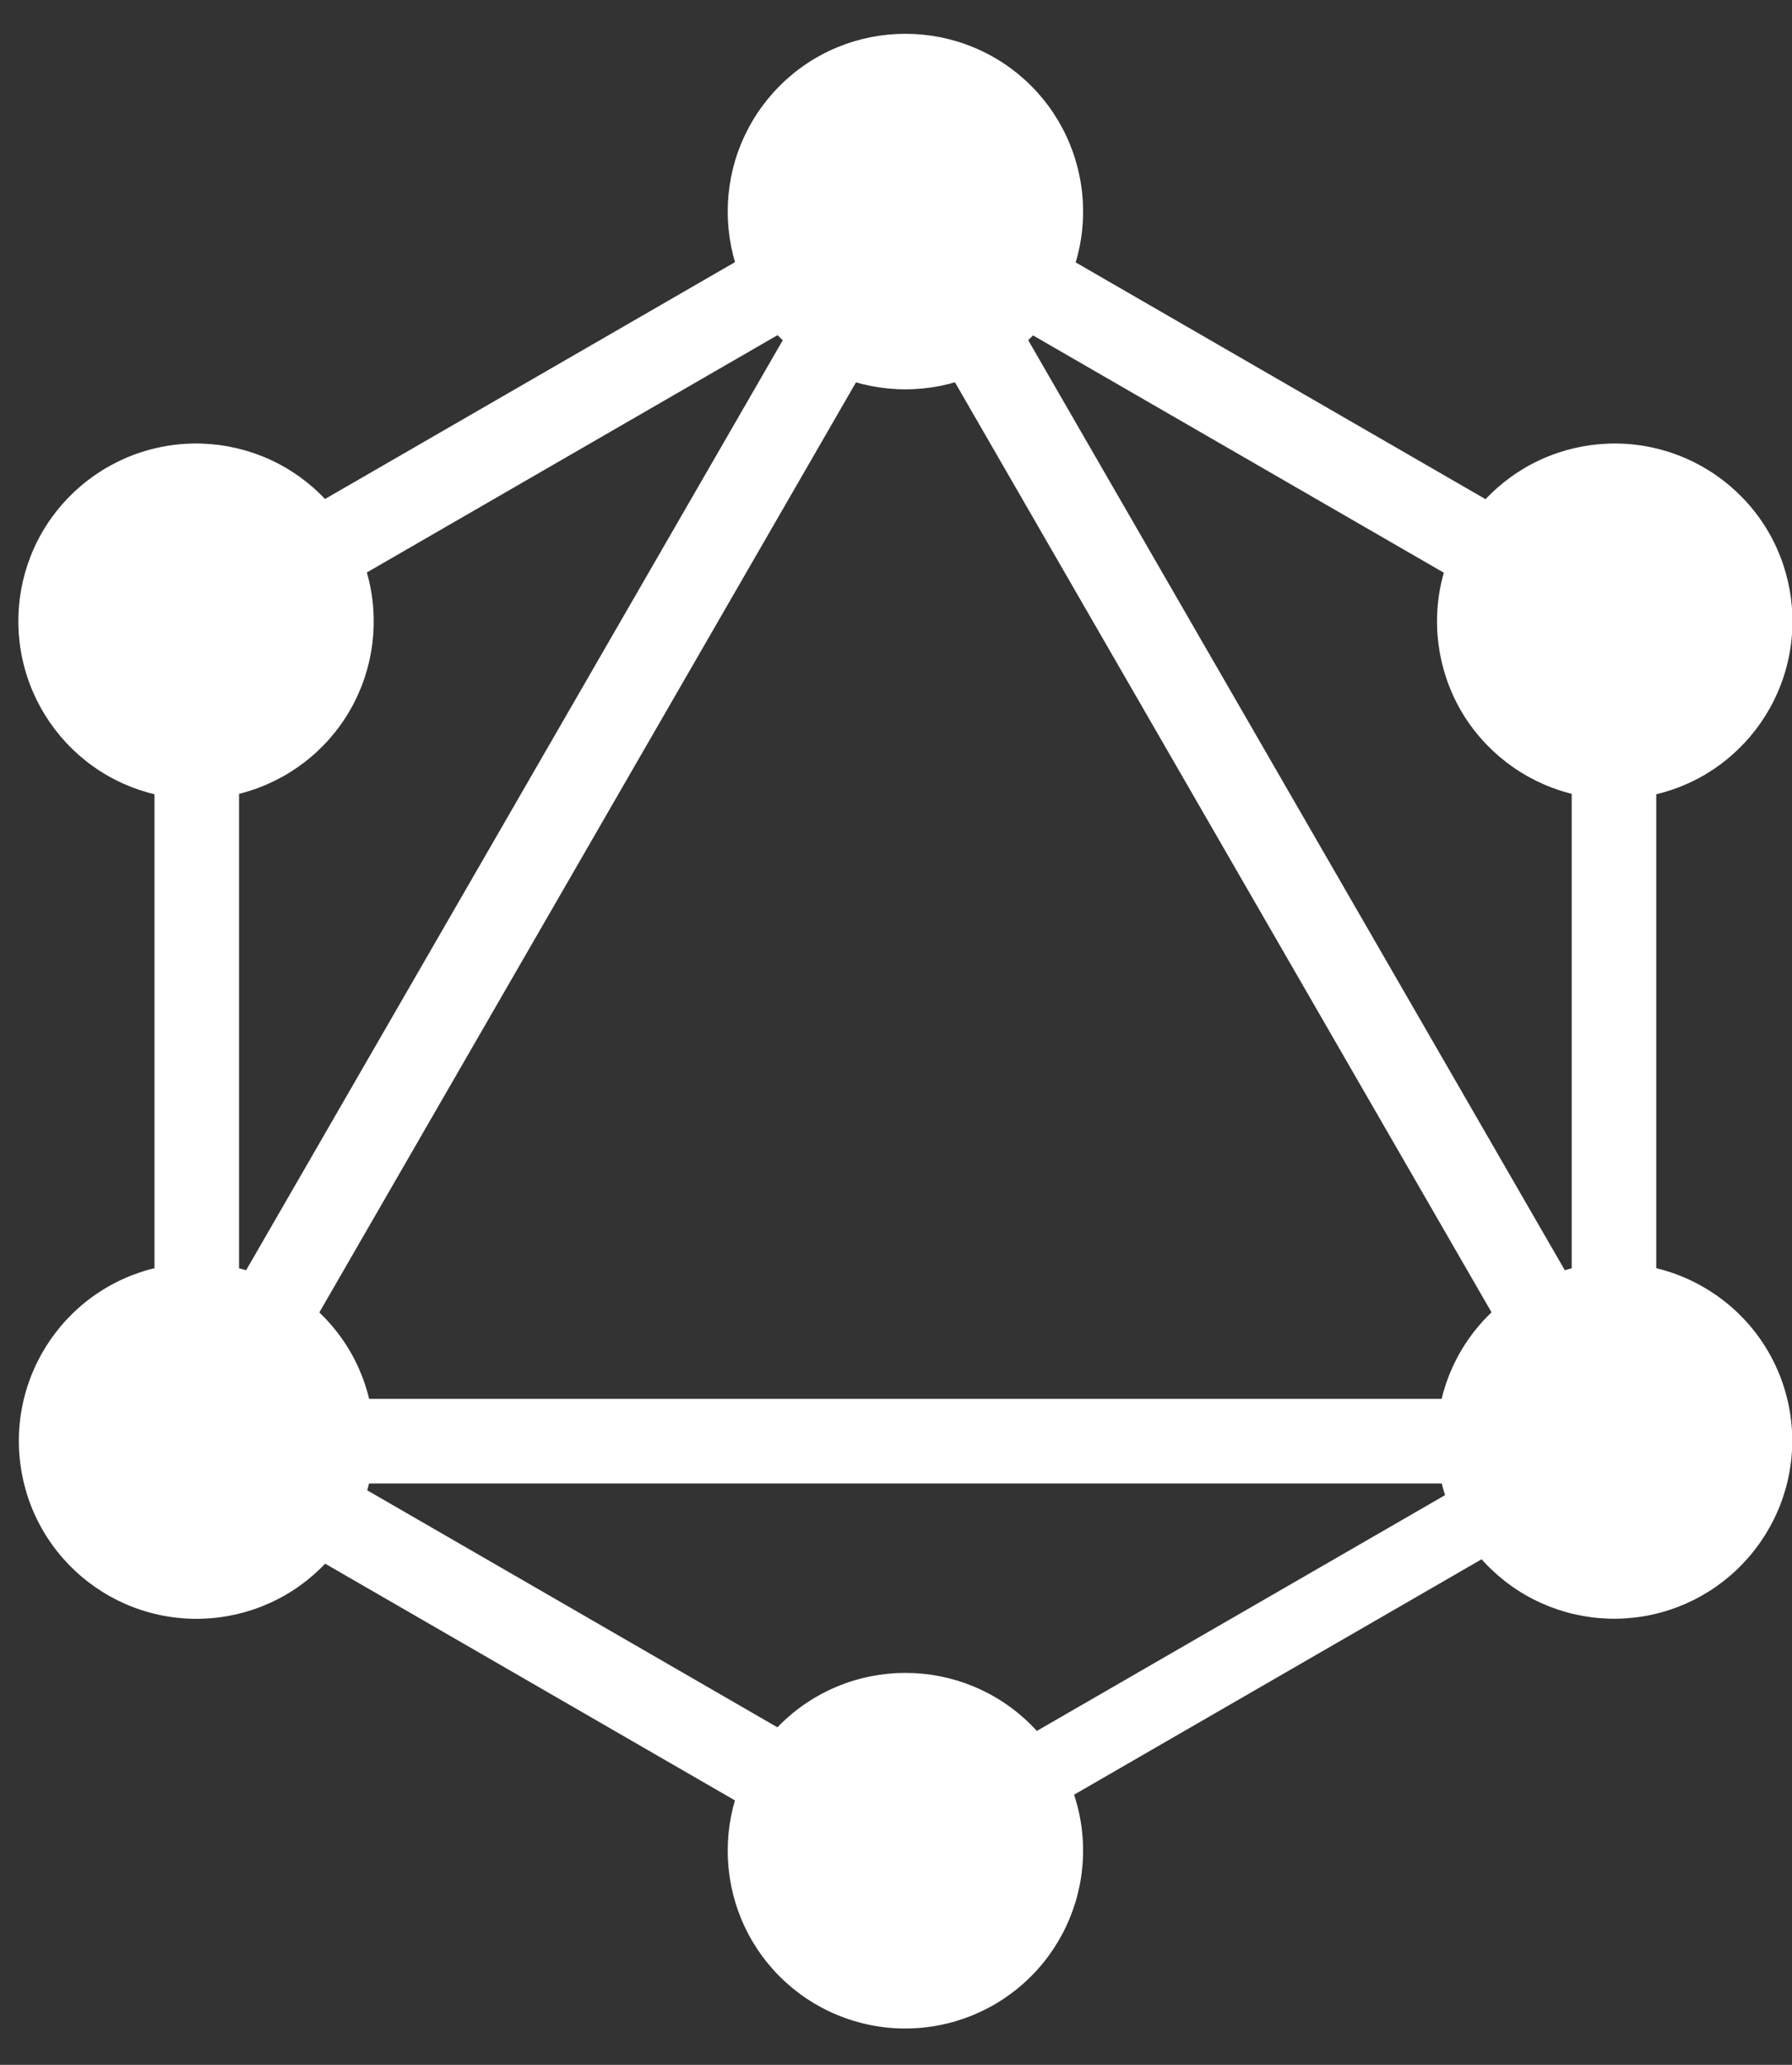 <svg width="33" height="38" viewBox="0 0 33 38" fill="none" xmlns="http://www.w3.org/2000/svg">
<rect x="0" y="0" width="33" height="38" fill="#333333" stroke="none"/>
<g clip-path="url(#clip0_1_19116)">
<g clip-path="url(#clip1_1_19116)">
<g clip-path="url(#clip2_1_19116)">
<path d="M1.966 27.821L3.313 28.6L18.326 2.598L16.979 1.82L1.966 27.821Z" fill="white"/>
<path d="M31.681 25.744H1.656V27.301H31.681V25.744Z" fill="white"/>
<path d="M2.25 26.619L17.268 35.289L18.046 33.942L3.029 25.271L2.25 26.619ZM15.295 4.02L30.313 12.69L31.091 11.343L16.073 2.672L15.295 4.02Z" fill="white"/>
<path d="M2.254 11.337L3.033 12.685L18.05 4.013L17.273 2.666L2.255 11.337H2.254Z" fill="white"/>
<path d="M15.024 2.598L30.035 28.6L31.383 27.822L16.371 1.82L15.024 2.598ZM4.402 10.306H2.845V27.647H4.402V10.306Z" fill="white"/>
<path d="M30.5 10.306H28.943V27.647H30.5V10.306Z" fill="white"/>
<path d="M16.325 33.453L17.005 34.63L30.067 27.089L29.387 25.913L16.325 33.453Z" fill="white"/>
<path d="M32.562 28.153C32.128 28.904 31.413 29.453 30.575 29.678C29.736 29.903 28.843 29.786 28.091 29.353C27.34 28.919 26.791 28.204 26.567 27.365C26.342 26.527 26.459 25.634 26.892 24.882C27.326 24.131 28.041 23.582 28.88 23.358C29.718 23.133 30.611 23.25 31.363 23.683C31.737 23.897 32.064 24.182 32.327 24.523C32.589 24.864 32.782 25.253 32.893 25.669C33.005 26.085 33.033 26.518 32.976 26.945C32.919 27.371 32.779 27.781 32.562 28.153ZM6.446 13.07C6.012 13.822 5.297 14.37 4.458 14.595C3.62 14.82 2.727 14.704 1.975 14.271C1.223 13.836 0.675 13.121 0.45 12.283C0.225 11.445 0.341 10.551 0.774 9.799C1.209 9.048 1.924 8.499 2.762 8.274C3.6 8.049 4.494 8.166 5.246 8.599C5.997 9.034 6.545 9.748 6.77 10.587C6.995 11.425 6.879 12.318 6.446 13.07ZM0.783 28.153C0.351 27.401 0.234 26.508 0.459 25.67C0.684 24.832 1.232 24.117 1.983 23.683C2.736 23.25 3.629 23.133 4.467 23.358C5.305 23.583 6.02 24.132 6.455 24.883C6.887 25.635 7.004 26.528 6.779 27.367C6.554 28.205 6.006 28.92 5.255 29.354C4.502 29.788 3.609 29.905 2.77 29.68C1.932 29.455 1.217 28.905 0.783 28.153ZM26.899 13.07C26.467 12.318 26.35 11.425 26.575 10.587C26.8 9.748 27.348 9.034 28.1 8.599C28.852 8.166 29.746 8.049 30.584 8.274C31.422 8.499 32.138 9.048 32.572 9.799C33.005 10.551 33.121 11.445 32.897 12.283C32.672 13.121 32.123 13.836 31.372 14.271C30.62 14.704 29.726 14.82 28.888 14.595C28.05 14.37 27.334 13.822 26.899 13.07ZM16.673 37.331C16.243 37.332 15.817 37.247 15.42 37.083C15.023 36.919 14.662 36.678 14.358 36.374C14.054 36.07 13.813 35.709 13.649 35.312C13.485 34.914 13.401 34.489 13.401 34.059C13.401 33.629 13.485 33.203 13.649 32.806C13.814 32.409 14.055 32.048 14.359 31.745C14.662 31.441 15.023 31.2 15.42 31.035C15.817 30.871 16.243 30.787 16.673 30.787C17.103 30.787 17.528 30.871 17.925 31.035C18.323 31.199 18.684 31.44 18.988 31.744C19.292 32.048 19.533 32.409 19.697 32.806C19.861 33.203 19.946 33.629 19.945 34.059C19.945 34.926 19.6 35.758 18.986 36.372C18.372 36.986 17.541 37.331 16.673 37.331ZM16.673 7.165C16.243 7.165 15.817 7.081 15.42 6.917C15.023 6.752 14.662 6.511 14.359 6.208C14.055 5.904 13.814 5.543 13.649 5.146C13.485 4.749 13.401 4.323 13.401 3.893C13.401 3.464 13.485 3.038 13.649 2.641C13.814 2.244 14.055 1.883 14.359 1.579C14.662 1.275 15.023 1.034 15.42 0.87C15.817 0.706 16.243 0.622 16.673 0.622C17.103 0.622 17.528 0.706 17.925 0.87C18.323 1.034 18.684 1.275 18.988 1.579C19.292 1.883 19.533 2.244 19.697 2.641C19.861 3.038 19.946 3.464 19.945 3.893C19.946 4.323 19.861 4.749 19.697 5.146C19.533 5.543 19.292 5.904 18.988 6.208C18.684 6.512 18.323 6.753 17.925 6.917C17.528 7.081 17.103 7.165 16.673 7.165Z" fill="white"/>
</g>
</g>
</g>
<defs>
<clipPath id="clip0_1_19116">
<rect width="32.67" height="37.026" fill="white" transform="translate(0.338 0.487)"/>
</clipPath>
<clipPath id="clip1_1_19116">
<rect width="32.67" height="37.026" fill="white" transform="translate(0.338 0.487)"/>
</clipPath>
<clipPath id="clip2_1_19116">
<rect width="32.67" height="37.026" fill="white" transform="translate(0.338 0.487)"/>
</clipPath>
</defs>
</svg>
